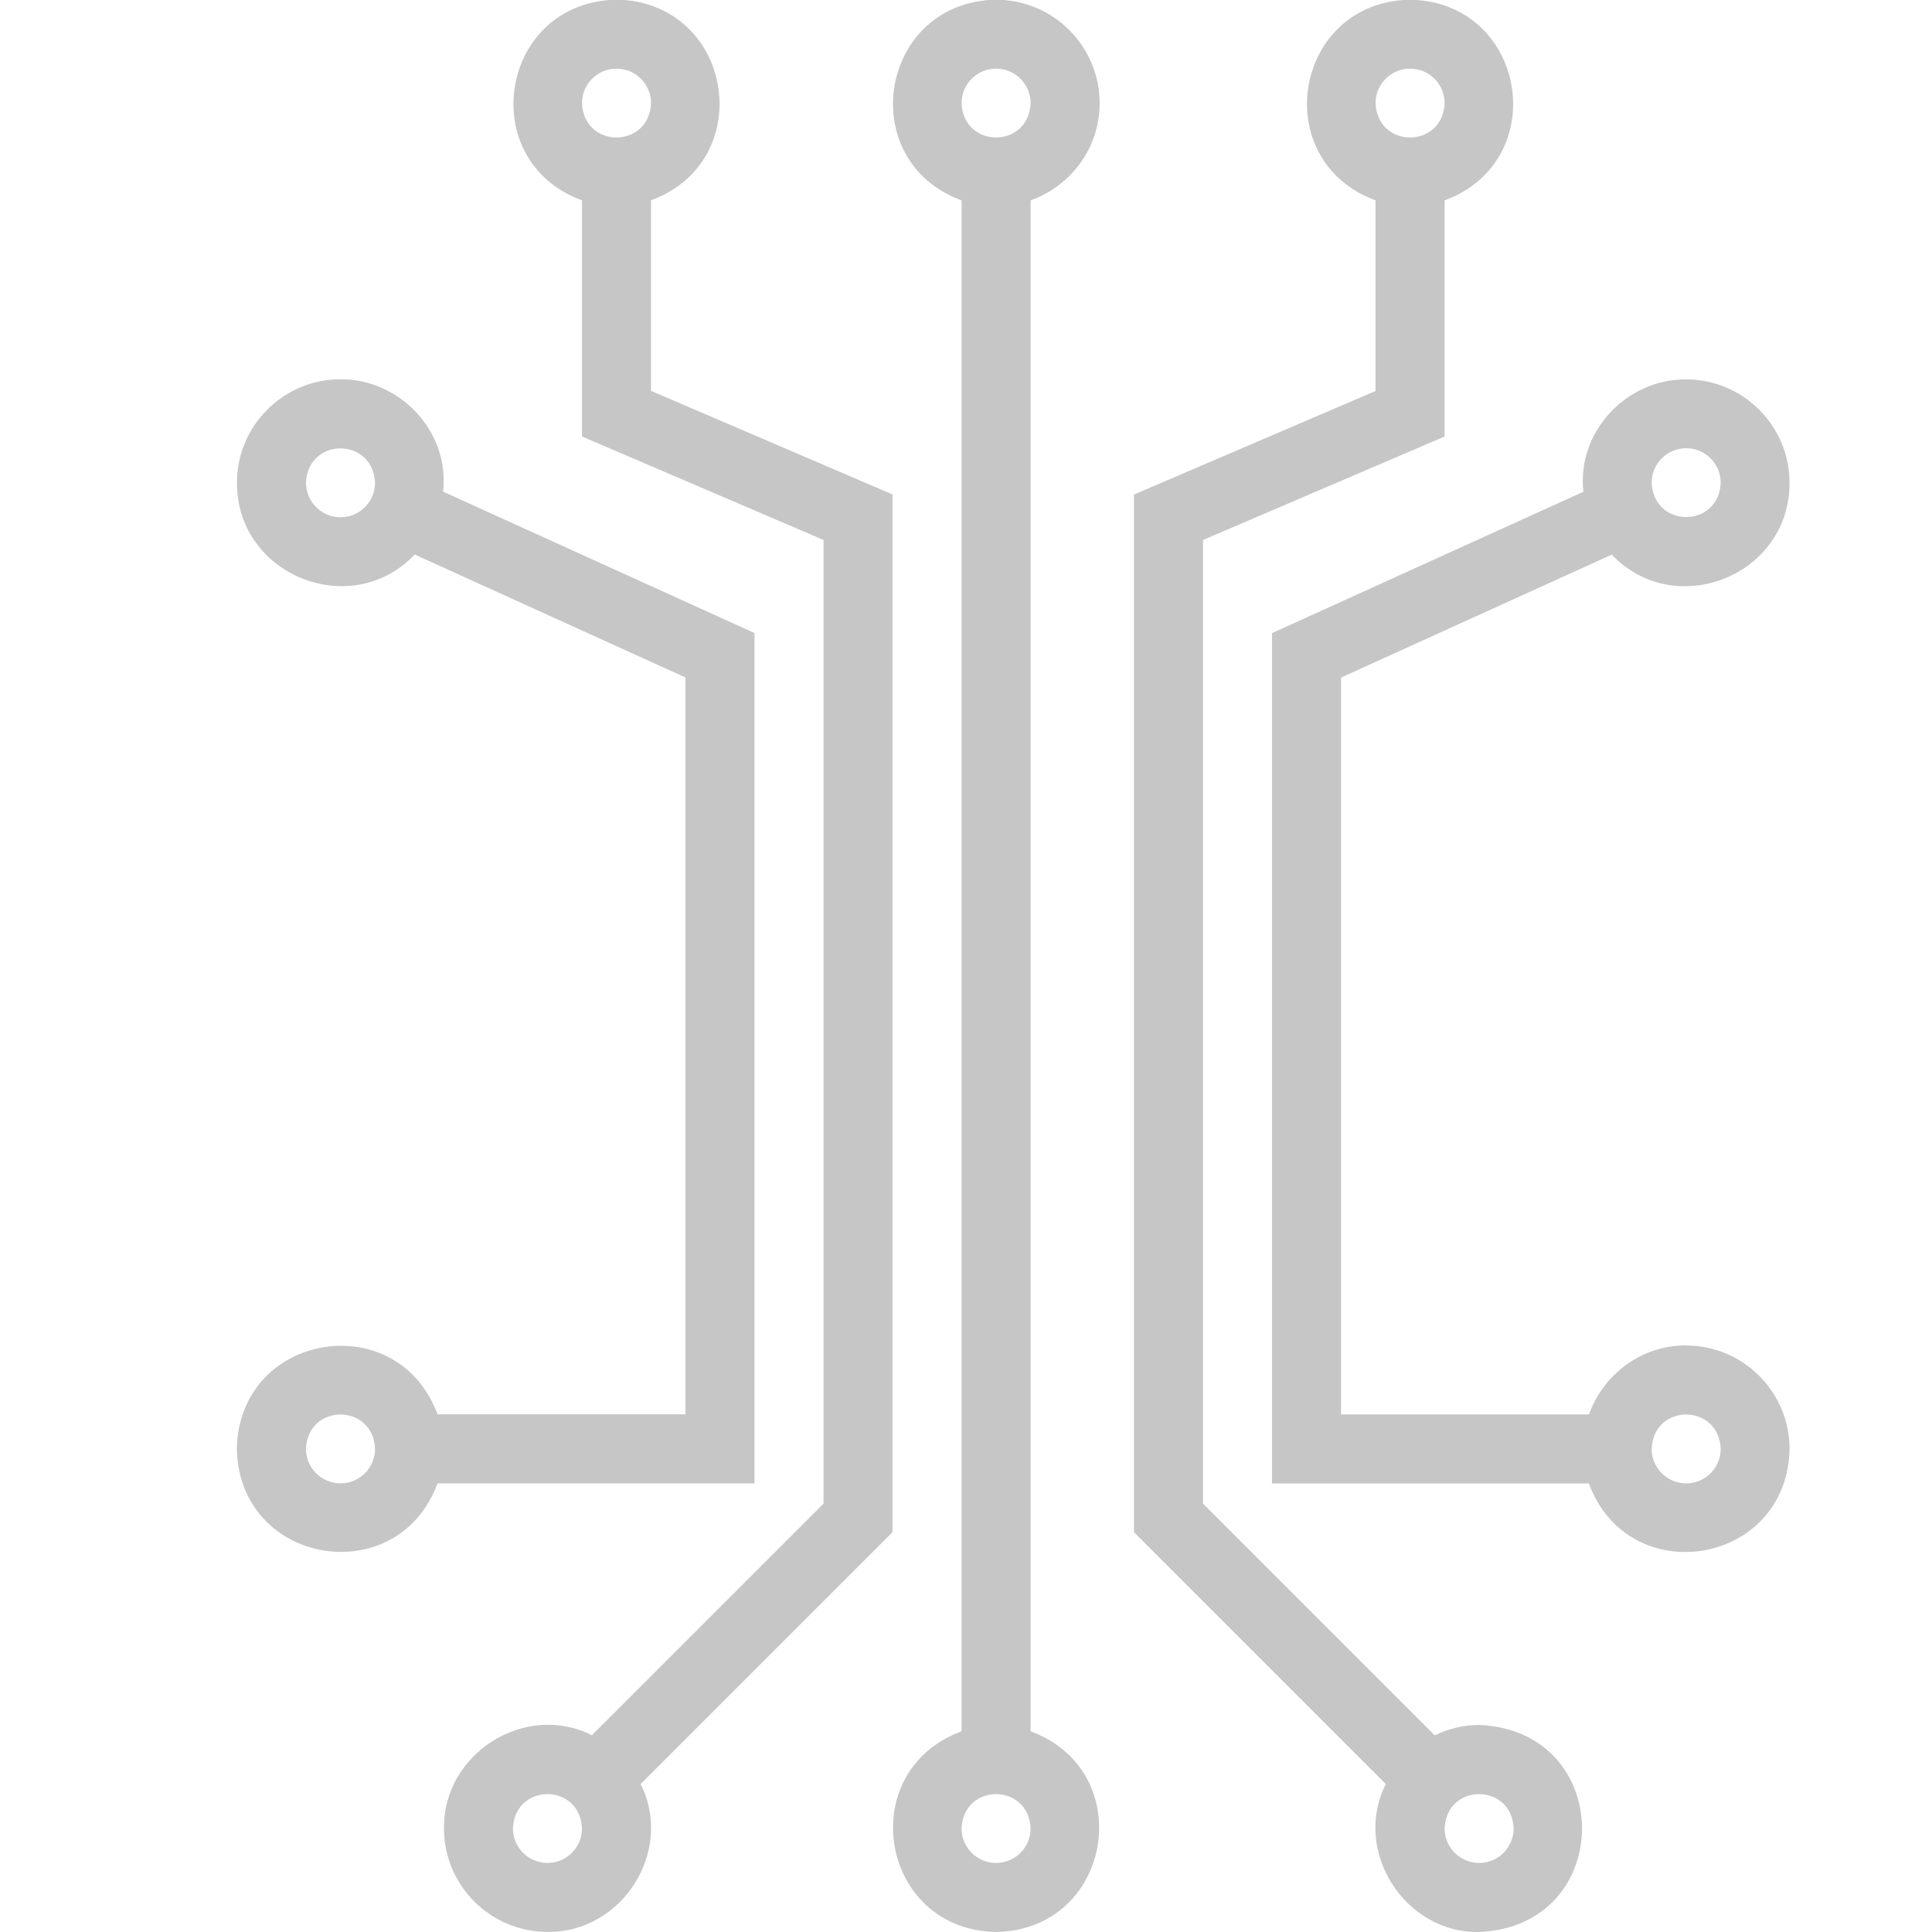 <?xml version="1.0" encoding="UTF-8"?>
<svg id="a" data-name="Warstwa_1" xmlns="http://www.w3.org/2000/svg" viewBox="0 0 191.38 191.38">
  <path d="M98.67,6.8c1.88,0,3.42,1.53,3.42,3.42-.19,4.53-6.65,4.53-6.84,0,0-1.89,1.53-3.42,3.42-3.42M99.49,0h-1.49c-10.97.8-13.26,15.97-2.75,19.85v151.65c-10.72,3.96-8.12,19.66,3.42,19.88,11.54-.22,14.14-15.92,3.42-19.88V19.85c3.97-1.42,6.84-5.17,6.84-9.62,0-5.38-4.16-9.8-9.43-10.22ZM98.67,184.54c-1.89,0-3.42-1.53-3.42-3.42.19-4.53,6.65-4.53,6.84,0,0,1.89-1.53,3.42-3.42,3.42Z" fill="#c6c6c6"/>
  <path d="M61.07,6.8c1.89,0,3.42,1.53,3.42,3.42-.19,4.53-6.65,4.53-6.84,0,0-1.89,1.53-3.42,3.42-3.42M61.74,0h-1.34c-10.97.8-13.26,15.97-2.75,19.85v23.39l23.93,10.25v95.45l-22.95,22.95c-6.61-3.34-14.75,1.81-14.65,9.23,0,5.65,4.6,10.25,10.25,10.25,7.41.1,12.57-8.03,9.23-14.65l24.95-24.95V48.98l-23.92-10.26v-18.88c10.51-3.88,8.21-19.04-2.75-19.85ZM54.23,184.54c-1.88,0-3.42-1.53-3.42-3.42.19-4.53,6.65-4.53,6.84,0,0,1.89-1.53,3.42-3.42,3.42Z" fill="#c6c6c6"/>
  <path d="M74.74,146.94V62.71l-30.85-14.01c.69-5.92-4.26-11.17-10.17-11.13-5.65,0-10.25,4.6-10.25,10.25-.02,9.19,11.35,13.71,17.61,7.11l26.82,12.18v72.99h-24.56c-3.96-10.72-19.66-8.12-19.88,3.42.22,11.54,15.92,14.14,19.88,3.42h31.39ZM33.73,51.24c-1.88,0-3.42-1.53-3.42-3.42.19-4.54,6.65-4.53,6.84,0,0,1.88-1.53,3.42-3.42,3.42ZM33.73,146.94c-1.88,0-3.42-1.53-3.42-3.42.19-4.54,6.65-4.53,6.84,0,0,1.88-1.53,3.42-3.42,3.42Z" fill="#c6c6c6"/>
  <path d="M167.03,133.27c-4.45,0-8.21,2.87-9.63,6.84h-24.56v-72.99l26.82-12.18c6.27,6.6,17.63,2.08,17.61-7.11,0-5.65-4.6-10.25-10.25-10.25-5.91-.04-10.85,5.21-10.17,11.13l-30.85,14.01v84.23h31.39c3.96,10.72,19.66,8.12,19.88-3.42,0-5.65-4.6-10.25-10.25-10.25M167.03,44.4c1.88,0,3.42,1.53,3.42,3.42-.19,4.53-6.65,4.53-6.84,0,0-1.89,1.53-3.42,3.42-3.42ZM167.03,146.94c-1.89,0-3.42-1.53-3.42-3.42.19-4.54,6.65-4.53,6.84,0,0,1.88-1.53,3.42-3.42,3.42Z" fill="#c6c6c6"/>
  <path d="M139.68,6.8c1.89,0,3.42,1.53,3.42,3.42-.19,4.53-6.65,4.53-6.84,0,0-1.89,1.53-3.42,3.42-3.42M140.35,0h-1.34c-10.97.8-13.26,15.97-2.75,19.85v18.88l-23.93,10.26v102.79l24.95,24.95c-3.35,6.57,1.84,14.78,9.23,14.65,13.6-.56,13.6-19.95,0-20.51-1.58,0-3.06.39-4.39,1.03l-22.95-22.95V53.49l23.93-10.25v-23.39c10.51-3.88,8.21-19.04-2.75-19.85ZM146.52,184.54c-1.88,0-3.42-1.53-3.42-3.42.19-4.53,6.65-4.53,6.84,0,0,1.89-1.53,3.42-3.42,3.42Z" fill="#c6c6c6"/>
</svg>